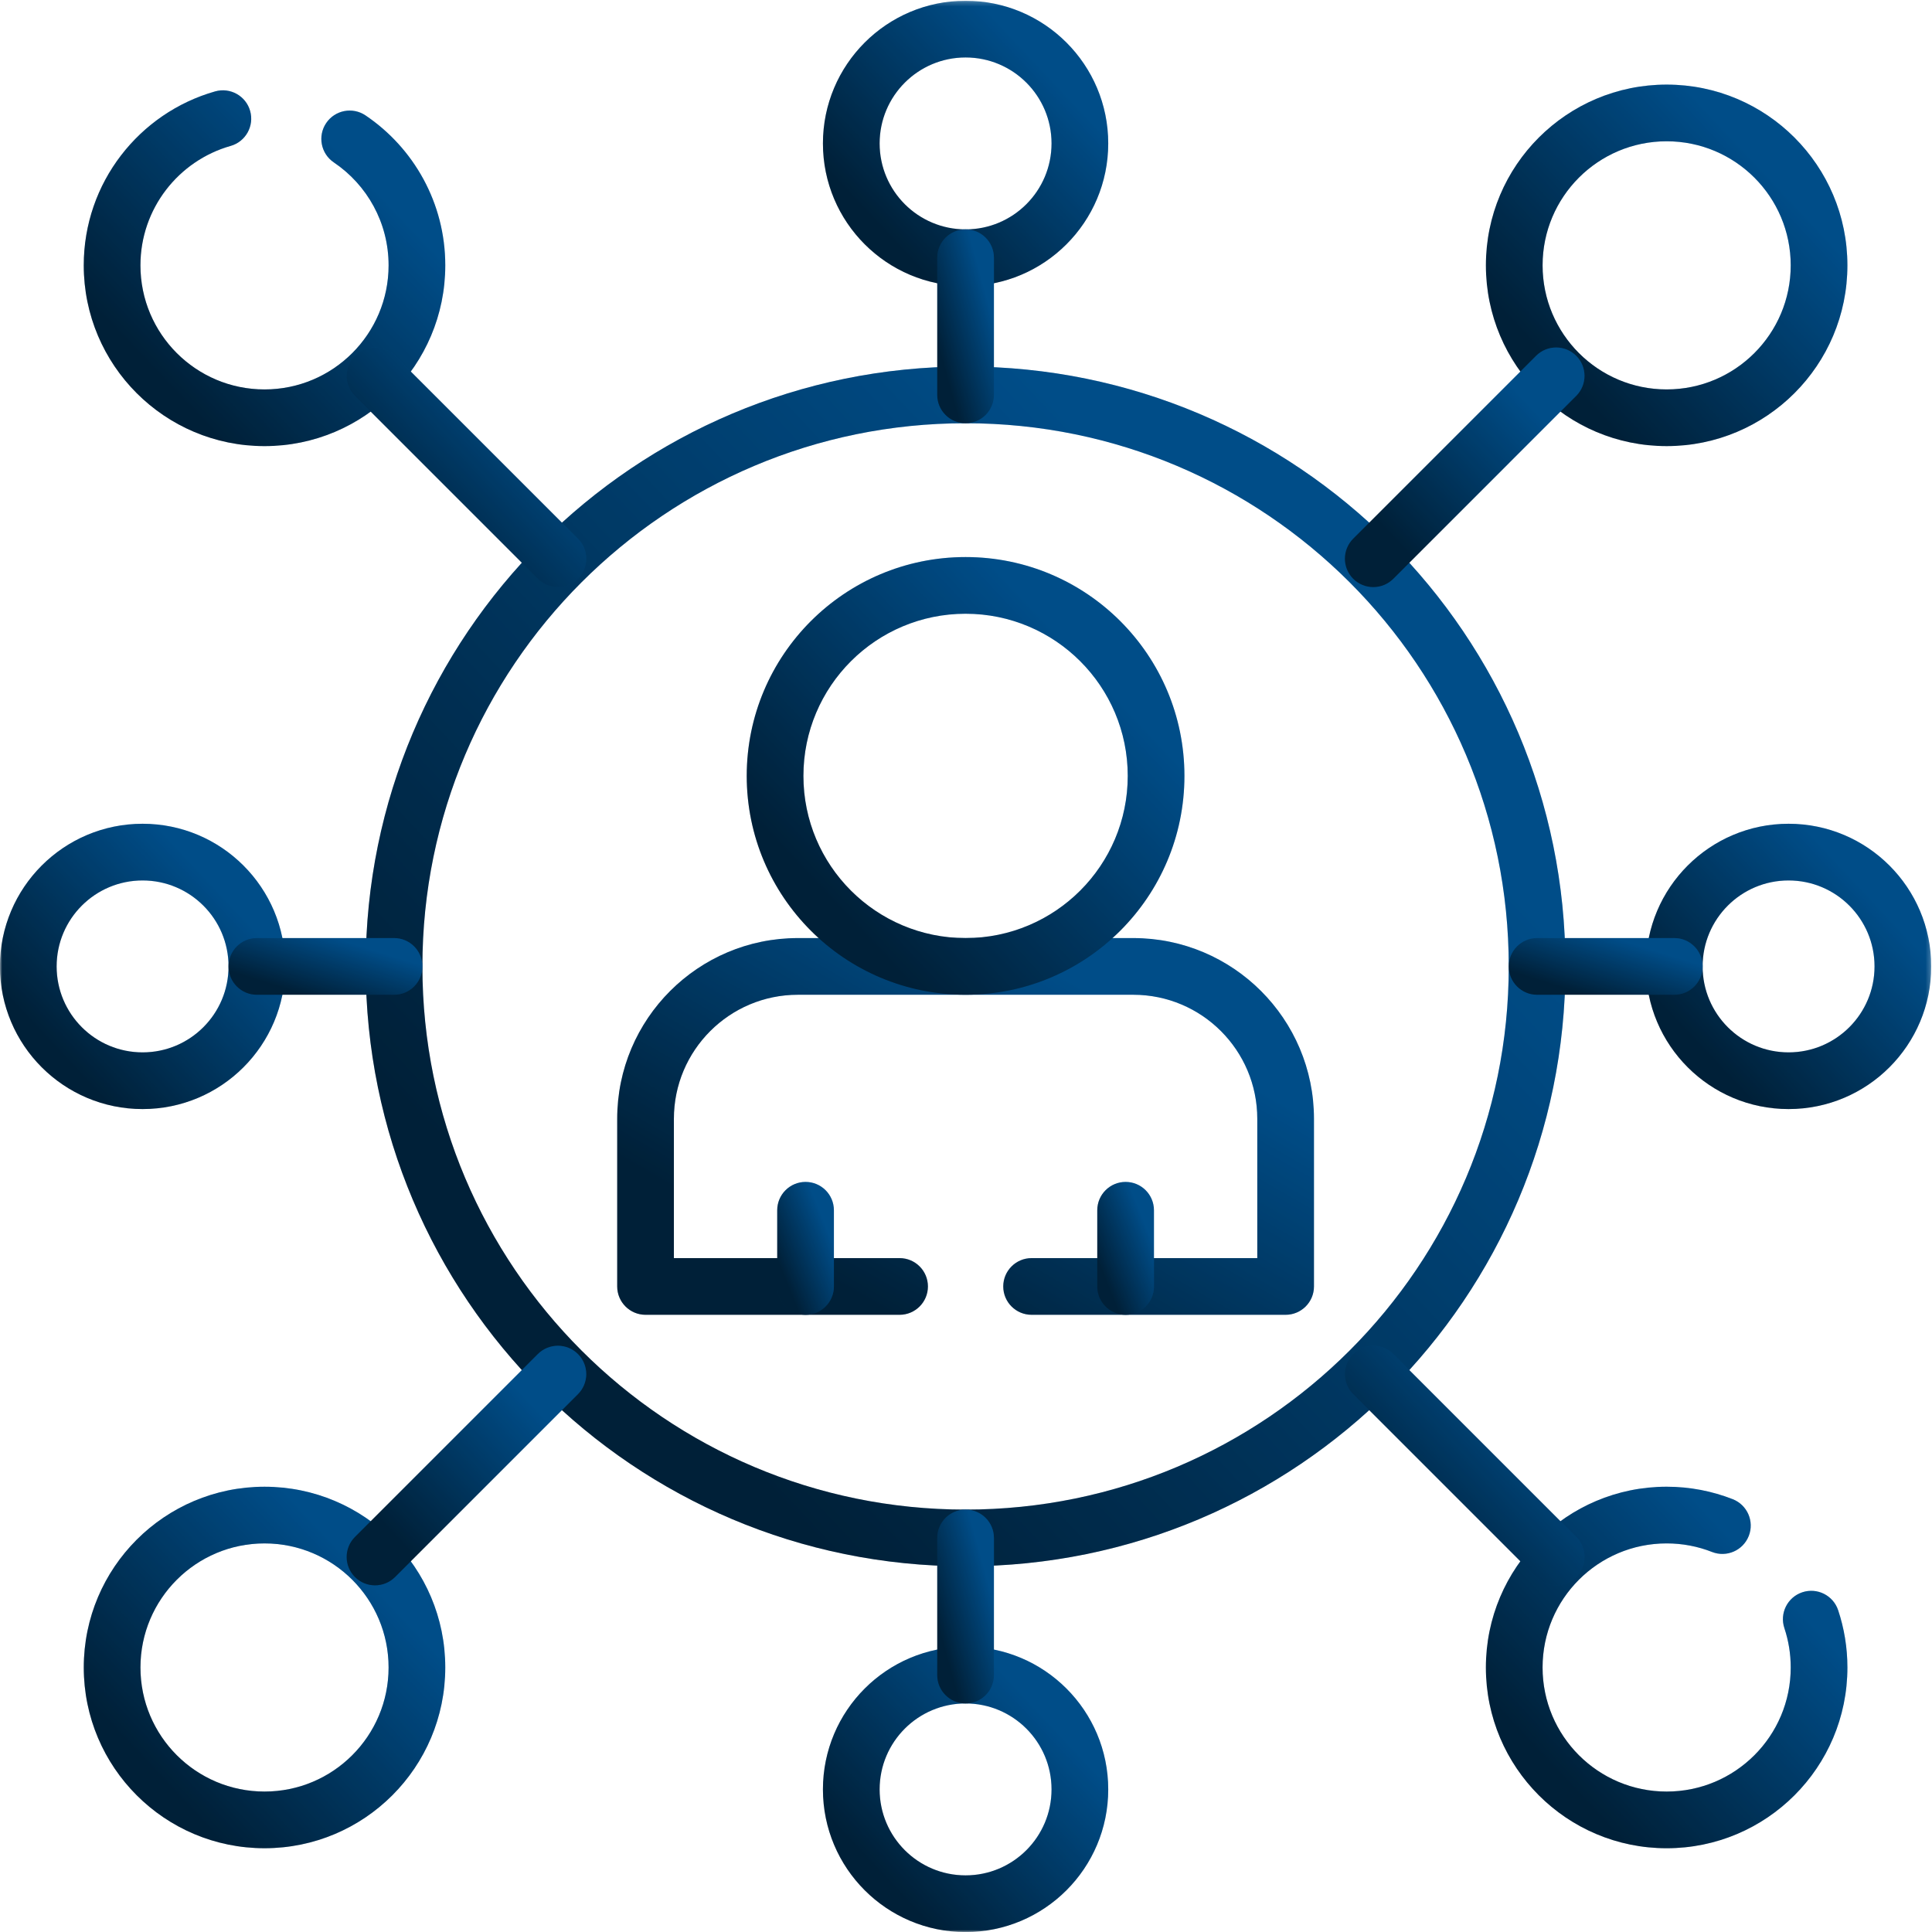 <?xml version="1.0" encoding="UTF-8"?>
<svg xmlns="http://www.w3.org/2000/svg" width="443" height="443" viewBox="0 0 443 443" fill="none">
  <mask id="mask0_173_34" style="mask-type:luminance" maskUnits="userSpaceOnUse" x="0" y="0" width="443" height="443">
    <path d="M0 0.19H442.81V443H0V0.19Z" fill="white"></path>
  </mask>
  <g mask="url(#mask0_173_34)">
    <path fill-rule="evenodd" clip-rule="evenodd" d="M83.856 221.595C83.856 297.561 145.438 359.143 221.404 359.143C297.369 359.143 358.951 297.561 358.951 221.595C358.951 145.629 297.369 84.047 221.404 84.047C145.438 84.047 83.856 145.629 83.856 221.595ZM221.404 346.143C152.618 346.143 96.856 290.381 96.856 221.595C96.856 152.809 152.618 97.047 221.404 97.047C290.189 97.047 345.951 152.809 345.951 221.595C345.951 290.381 290.189 346.143 221.404 346.143Z" fill="url(#paint0_linear_173_34)"></path>
    <path fill-rule="evenodd" clip-rule="evenodd" d="M83.856 221.595C83.856 297.561 145.438 359.143 221.404 359.143C297.369 359.143 358.951 297.561 358.951 221.595C358.951 145.629 297.369 84.047 221.404 84.047C145.438 84.047 83.856 145.629 83.856 221.595ZM221.404 346.143C152.618 346.143 96.856 290.381 96.856 221.595C96.856 152.809 152.618 97.047 221.404 97.047C290.189 97.047 345.951 152.809 345.951 221.595C345.951 290.381 290.189 346.143 221.404 346.143Z" fill="black" fill-opacity="0.2"></path>
    <path fill-rule="evenodd" clip-rule="evenodd" d="M19.203 60.843C19.203 83.737 37.759 102.292 60.652 102.292C83.546 102.292 102.101 83.737 102.101 60.843C102.101 46.529 94.839 33.901 83.816 26.464C80.841 24.457 76.8 25.241 74.793 28.217C72.785 31.193 73.57 35.233 76.545 37.241C84.135 42.362 89.101 51.027 89.101 60.843C89.101 76.557 76.366 89.292 60.652 89.292C44.938 89.292 32.203 76.557 32.203 60.843C32.203 47.836 40.94 36.849 52.879 33.461C56.332 32.481 58.337 28.887 57.357 25.434C56.377 21.98 52.783 19.975 49.33 20.955C31.95 25.887 19.203 41.867 19.203 60.843Z" fill="url(#paint1_linear_173_34)"></path>
    <path fill-rule="evenodd" clip-rule="evenodd" d="M19.203 60.843C19.203 83.737 37.759 102.292 60.652 102.292C83.546 102.292 102.101 83.737 102.101 60.843C102.101 46.529 94.839 33.901 83.816 26.464C80.841 24.457 76.8 25.241 74.793 28.217C72.785 31.193 73.57 35.233 76.545 37.241C84.135 42.362 89.101 51.027 89.101 60.843C89.101 76.557 76.366 89.292 60.652 89.292C44.938 89.292 32.203 76.557 32.203 60.843C32.203 47.836 40.94 36.849 52.879 33.461C56.332 32.481 58.337 28.887 57.357 25.434C56.377 21.98 52.783 19.975 49.33 20.955C31.95 25.887 19.203 41.867 19.203 60.843Z" fill="black" fill-opacity="0.2"></path>
    <path fill-rule="evenodd" clip-rule="evenodd" d="M188.695 32.886C188.695 50.951 203.339 65.596 221.404 65.596C239.47 65.596 254.114 50.951 254.114 32.886C254.114 14.821 239.47 0.176 221.404 0.176C203.339 0.176 188.695 14.821 188.695 32.886ZM221.404 52.596C210.519 52.596 201.695 43.772 201.695 32.886C201.695 22 210.519 13.176 221.404 13.176C232.29 13.176 241.114 22 241.114 32.886C241.114 43.772 232.29 52.596 221.404 52.596Z" fill="url(#paint2_linear_173_34)"></path>
    <path fill-rule="evenodd" clip-rule="evenodd" d="M188.695 32.886C188.695 50.951 203.339 65.596 221.404 65.596C239.47 65.596 254.114 50.951 254.114 32.886C254.114 14.821 239.47 0.176 221.404 0.176C203.339 0.176 188.695 14.821 188.695 32.886ZM221.404 52.596C210.519 52.596 201.695 43.772 201.695 32.886C201.695 22 210.519 13.176 221.404 13.176C232.29 13.176 241.114 22 241.114 32.886C241.114 43.772 232.29 52.596 221.404 52.596Z" fill="black" fill-opacity="0.2"></path>
    <path fill-rule="evenodd" clip-rule="evenodd" d="M188.695 410.304C188.695 428.369 203.339 443.014 221.404 443.014C239.47 443.014 254.114 428.369 254.114 410.304C254.114 392.239 239.47 377.594 221.404 377.594C203.339 377.594 188.695 392.239 188.695 410.304ZM221.404 430.014C210.519 430.014 201.695 421.19 201.695 410.304C201.695 399.418 210.519 390.594 221.404 390.594C232.29 390.594 241.114 399.418 241.114 410.304C241.114 421.189 232.29 430.014 221.404 430.014Z" fill="url(#paint3_linear_173_34)"></path>
    <path fill-rule="evenodd" clip-rule="evenodd" d="M188.695 410.304C188.695 428.369 203.339 443.014 221.404 443.014C239.47 443.014 254.114 428.369 254.114 410.304C254.114 392.239 239.47 377.594 221.404 377.594C203.339 377.594 188.695 392.239 188.695 410.304ZM221.404 430.014C210.519 430.014 201.695 421.19 201.695 410.304C201.695 399.418 210.519 390.594 221.404 390.594C232.29 390.594 241.114 399.418 241.114 410.304C241.114 421.189 232.29 430.014 221.404 430.014Z" fill="black" fill-opacity="0.2"></path>
    <path fill-rule="evenodd" clip-rule="evenodd" d="M377.404 221.595C377.404 239.66 392.048 254.305 410.113 254.305C428.178 254.305 442.823 239.66 442.823 221.595C442.823 203.53 428.178 188.885 410.113 188.885C392.048 188.885 377.404 203.53 377.404 221.595ZM410.113 241.305C399.228 241.305 390.404 232.481 390.404 221.595C390.404 210.709 399.228 201.885 410.113 201.885C420.998 201.885 429.823 210.71 429.823 221.595C429.823 232.48 420.998 241.305 410.113 241.305Z" fill="url(#paint4_linear_173_34)"></path>
    <path fill-rule="evenodd" clip-rule="evenodd" d="M377.404 221.595C377.404 239.66 392.048 254.305 410.113 254.305C428.178 254.305 442.823 239.66 442.823 221.595C442.823 203.53 428.178 188.885 410.113 188.885C392.048 188.885 377.404 203.53 377.404 221.595ZM410.113 241.305C399.228 241.305 390.404 232.481 390.404 221.595C390.404 210.709 399.228 201.885 410.113 201.885C420.998 201.885 429.823 210.71 429.823 221.595C429.823 232.48 420.998 241.305 410.113 241.305Z" fill="black" fill-opacity="0.2"></path>
    <path fill-rule="evenodd" clip-rule="evenodd" d="M-0.014 221.595C-0.014 239.66 14.631 254.305 32.695 254.305C50.761 254.305 65.405 239.66 65.405 221.595C65.405 203.53 50.761 188.885 32.695 188.885C14.631 188.885 -0.014 203.53 -0.014 221.595ZM32.695 241.305C21.811 241.305 12.986 232.481 12.986 221.595C12.986 210.709 21.811 201.885 32.695 201.885C43.581 201.885 52.405 210.709 52.405 221.595C52.405 232.481 43.581 241.305 32.695 241.305Z" fill="url(#paint5_linear_173_34)"></path>
    <path fill-rule="evenodd" clip-rule="evenodd" d="M-0.014 221.595C-0.014 239.66 14.631 254.305 32.695 254.305C50.761 254.305 65.405 239.66 65.405 221.595C65.405 203.53 50.761 188.885 32.695 188.885C14.631 188.885 -0.014 203.53 -0.014 221.595ZM32.695 241.305C21.811 241.305 12.986 232.481 12.986 221.595C12.986 210.709 21.811 201.885 32.695 201.885C43.581 201.885 52.405 210.709 52.405 221.595C52.405 232.481 43.581 241.305 32.695 241.305Z" fill="black" fill-opacity="0.2"></path>
    <path fill-rule="evenodd" clip-rule="evenodd" d="M141.521 294.979C141.521 298.568 144.432 301.479 148.021 301.479H206.27C209.86 301.479 212.77 298.568 212.77 294.979C212.77 291.389 209.86 288.479 206.27 288.479H154.521V256.544C154.521 240.829 167.258 228.095 182.962 228.095H259.848C275.553 228.095 288.289 240.829 288.289 256.544V288.479H236.54C232.95 288.479 230.04 291.389 230.04 294.979C230.04 298.568 232.95 301.479 236.54 301.479H294.789C298.379 301.479 301.289 298.568 301.289 294.979V256.544C301.289 233.651 282.734 215.095 259.848 215.095H182.962C160.076 215.095 141.521 233.651 141.521 256.544V294.979Z" fill="url(#paint6_linear_173_34)"></path>
    <path fill-rule="evenodd" clip-rule="evenodd" d="M141.521 294.979C141.521 298.568 144.432 301.479 148.021 301.479H206.27C209.86 301.479 212.77 298.568 212.77 294.979C212.77 291.389 209.86 288.479 206.27 288.479H154.521V256.544C154.521 240.829 167.258 228.095 182.962 228.095H259.848C275.553 228.095 288.289 240.829 288.289 256.544V288.479H236.54C232.95 288.479 230.04 291.389 230.04 294.979C230.04 298.568 232.95 301.479 236.54 301.479H294.789C298.379 301.479 301.289 298.568 301.289 294.979V256.544C301.289 233.651 282.734 215.095 259.848 215.095H182.962C160.076 215.095 141.521 233.651 141.521 256.544V294.979Z" fill="black" fill-opacity="0.2"></path>
    <path fill-rule="evenodd" clip-rule="evenodd" d="M258.098 301.48C261.688 301.48 264.598 298.57 264.598 294.98V277.508C264.598 273.918 261.688 271.008 258.098 271.008C254.508 271.008 251.598 273.918 251.598 277.508V294.98C251.598 298.57 254.508 301.48 258.098 301.48Z" fill="url(#paint7_linear_173_34)"></path>
    <path fill-rule="evenodd" clip-rule="evenodd" d="M258.098 301.48C261.688 301.48 264.598 298.57 264.598 294.98V277.508C264.598 273.918 261.688 271.008 258.098 271.008C254.508 271.008 251.598 273.918 251.598 277.508V294.98C251.598 298.57 254.508 301.48 258.098 301.48Z" fill="black" fill-opacity="0.2"></path>
    <path fill-rule="evenodd" clip-rule="evenodd" d="M184.711 301.48C188.301 301.48 191.211 298.57 191.211 294.98V277.508C191.211 273.918 188.301 271.008 184.711 271.008C181.121 271.008 178.211 273.918 178.211 277.508V294.98C178.211 298.57 181.121 301.48 184.711 301.48Z" fill="url(#paint8_linear_173_34)"></path>
    <path fill-rule="evenodd" clip-rule="evenodd" d="M184.711 301.48C188.301 301.48 191.211 298.57 191.211 294.98V277.508C191.211 273.918 188.301 271.008 184.711 271.008C181.121 271.008 178.211 273.918 178.211 277.508V294.98C178.211 298.57 181.121 301.48 184.711 301.48Z" fill="black" fill-opacity="0.2"></path>
    <path fill-rule="evenodd" clip-rule="evenodd" d="M171.221 177.912C171.221 205.628 193.689 228.095 221.403 228.095C249.118 228.095 271.586 205.627 271.586 177.912C271.586 150.197 249.118 127.73 221.403 127.73C193.689 127.73 171.221 150.197 171.221 177.912ZM221.403 215.095C200.868 215.095 184.221 198.448 184.221 177.912C184.221 157.377 200.868 140.73 221.403 140.73C241.939 140.73 258.586 157.377 258.586 177.912C258.586 198.448 241.939 215.095 221.403 215.095Z" fill="url(#paint9_linear_173_34)"></path>
    <path fill-rule="evenodd" clip-rule="evenodd" d="M171.221 177.912C171.221 205.628 193.689 228.095 221.403 228.095C249.118 228.095 271.586 205.627 271.586 177.912C271.586 150.197 249.118 127.73 221.403 127.73C193.689 127.73 171.221 150.197 171.221 177.912ZM221.403 215.095C200.868 215.095 184.221 198.448 184.221 177.912C184.221 157.377 200.868 140.73 221.403 140.73C241.939 140.73 258.586 157.377 258.586 177.912C258.586 198.448 241.939 215.095 221.403 215.095Z" fill="black" fill-opacity="0.2"></path>
    <path fill-rule="evenodd" clip-rule="evenodd" d="M52.404 221.595C52.404 225.185 55.314 228.095 58.904 228.095H90.356C93.946 228.095 96.856 225.185 96.856 221.595C96.856 218.005 93.946 215.095 90.356 215.095H58.904C55.314 215.095 52.404 218.005 52.404 221.595Z" fill="url(#paint10_linear_173_34)"></path>
    <path fill-rule="evenodd" clip-rule="evenodd" d="M52.404 221.595C52.404 225.185 55.314 228.095 58.904 228.095H90.356C93.946 228.095 96.856 225.185 96.856 221.595C96.856 218.005 93.946 215.095 90.356 215.095H58.904C55.314 215.095 52.404 218.005 52.404 221.595Z" fill="black" fill-opacity="0.2"></path>
    <path fill-rule="evenodd" clip-rule="evenodd" d="M345.953 221.595C345.953 225.185 348.863 228.095 352.453 228.095H383.905C387.495 228.095 390.405 225.185 390.405 221.595C390.405 218.005 387.495 215.095 383.905 215.095H352.453C348.863 215.095 345.953 218.005 345.953 221.595Z" fill="url(#paint11_linear_173_34)"></path>
    <path fill-rule="evenodd" clip-rule="evenodd" d="M345.953 221.595C345.953 225.185 348.863 228.095 352.453 228.095H383.905C387.495 228.095 390.405 225.185 390.405 221.595C390.405 218.005 387.495 215.095 383.905 215.095H352.453C348.863 215.095 345.953 218.005 345.953 221.595Z" fill="black" fill-opacity="0.2"></path>
    <path fill-rule="evenodd" clip-rule="evenodd" d="M221.404 97.047C224.994 97.047 227.904 94.137 227.904 90.547V59.095C227.904 55.505 224.994 52.595 221.404 52.595C217.814 52.595 214.904 55.505 214.904 59.095V90.547C214.904 94.137 217.814 97.047 221.404 97.047Z" fill="url(#paint12_linear_173_34)"></path>
    <path fill-rule="evenodd" clip-rule="evenodd" d="M221.404 97.047C224.994 97.047 227.904 94.137 227.904 90.547V59.095C227.904 55.505 224.994 52.595 221.404 52.595C217.814 52.595 214.904 55.505 214.904 59.095V90.547C214.904 94.137 217.814 97.047 221.404 97.047Z" fill="black" fill-opacity="0.2"></path>
    <path fill-rule="evenodd" clip-rule="evenodd" d="M221.404 390.595C224.994 390.595 227.904 387.685 227.904 384.095V352.643C227.904 349.053 224.994 346.143 221.404 346.143C217.814 346.143 214.904 349.053 214.904 352.643V384.095C214.904 387.685 217.814 390.595 221.404 390.595Z" fill="url(#paint13_linear_173_34)"></path>
    <path fill-rule="evenodd" clip-rule="evenodd" d="M221.404 390.595C224.994 390.595 227.904 387.685 227.904 384.095V352.643C227.904 349.053 224.994 346.143 221.404 346.143C217.814 346.143 214.904 349.053 214.904 352.643V384.095C214.904 387.685 217.814 390.595 221.404 390.595Z" fill="black" fill-opacity="0.2"></path>
    <path fill-rule="evenodd" clip-rule="evenodd" d="M132.52 132.71C135.058 130.172 135.058 126.056 132.52 123.518L90.585 81.583C88.046 79.044 83.93 79.044 81.392 81.583C78.854 84.121 78.854 88.237 81.392 90.775L123.328 132.71C125.866 135.249 129.982 135.249 132.52 132.71Z" fill="url(#paint14_linear_173_34)"></path>
    <path fill-rule="evenodd" clip-rule="evenodd" d="M132.52 132.71C135.058 130.172 135.058 126.056 132.52 123.518L90.585 81.583C88.046 79.044 83.93 79.044 81.392 81.583C78.854 84.121 78.854 88.237 81.392 90.775L123.328 132.71C125.866 135.249 129.982 135.249 132.52 132.71Z" fill="black" fill-opacity="0.2"></path>
    <path fill-rule="evenodd" clip-rule="evenodd" d="M340.711 60.843C340.711 83.734 359.266 102.29 382.157 102.29C405.047 102.29 423.603 83.734 423.603 60.843C423.603 37.953 405.047 19.398 382.157 19.398C359.267 19.398 340.711 37.953 340.711 60.843ZM382.157 89.29C366.446 89.29 353.711 76.554 353.711 60.843C353.711 45.133 366.446 32.398 382.157 32.398C397.867 32.398 410.603 45.133 410.603 60.843C410.603 76.554 397.867 89.29 382.157 89.29Z" fill="url(#paint15_linear_173_34)"></path>
    <path fill-rule="evenodd" clip-rule="evenodd" d="M340.711 60.843C340.711 83.734 359.266 102.29 382.157 102.29C405.047 102.29 423.603 83.734 423.603 60.843C423.603 37.953 405.047 19.398 382.157 19.398C359.267 19.398 340.711 37.953 340.711 60.843ZM382.157 89.29C366.446 89.29 353.711 76.554 353.711 60.843C353.711 45.133 366.446 32.398 382.157 32.398C397.867 32.398 410.603 45.133 410.603 60.843C410.603 76.554 397.867 89.29 382.157 89.29Z" fill="black" fill-opacity="0.2"></path>
    <path fill-rule="evenodd" clip-rule="evenodd" d="M310.289 132.71C312.827 135.249 316.943 135.249 319.481 132.71L361.416 90.775C363.955 88.237 363.955 84.121 361.416 81.583C358.878 79.044 354.762 79.044 352.224 81.583L310.289 123.518C307.75 126.056 307.75 130.172 310.289 132.71Z" fill="url(#paint16_linear_173_34)"></path>
    <path fill-rule="evenodd" clip-rule="evenodd" d="M310.289 132.71C312.827 135.249 316.943 135.249 319.481 132.71L361.416 90.775C363.955 88.237 363.955 84.121 361.416 81.583C358.878 79.044 354.762 79.044 352.224 81.583L310.289 123.518C307.75 126.056 307.75 130.172 310.289 132.71Z" fill="black" fill-opacity="0.2"></path>
    <path fill-rule="evenodd" clip-rule="evenodd" d="M340.707 382.347C340.707 405.24 359.263 423.796 382.156 423.796C405.05 423.796 423.605 405.24 423.605 382.347C423.605 377.763 422.858 373.342 421.481 369.212C420.346 365.807 416.665 363.966 413.26 365.101C409.854 366.237 408.013 369.918 409.149 373.323C410.09 376.148 410.605 379.182 410.605 382.347C410.605 398.061 397.87 410.796 382.156 410.796C366.442 410.796 353.707 398.061 353.707 382.347C353.707 366.633 366.442 353.898 382.156 353.898C385.841 353.898 389.343 354.595 392.561 355.86C395.902 357.173 399.675 355.529 400.988 352.188C402.301 348.847 400.657 345.074 397.316 343.761C392.613 341.912 387.5 340.898 382.156 340.898C359.263 340.898 340.707 359.453 340.707 382.347Z" fill="url(#paint17_linear_173_34)"></path>
    <path fill-rule="evenodd" clip-rule="evenodd" d="M340.707 382.347C340.707 405.24 359.263 423.796 382.156 423.796C405.05 423.796 423.605 405.24 423.605 382.347C423.605 377.763 422.858 373.342 421.481 369.212C420.346 365.807 416.665 363.966 413.26 365.101C409.854 366.237 408.013 369.918 409.149 373.323C410.09 376.148 410.605 379.182 410.605 382.347C410.605 398.061 397.87 410.796 382.156 410.796C366.442 410.796 353.707 398.061 353.707 382.347C353.707 366.633 366.442 353.898 382.156 353.898C385.841 353.898 389.343 354.595 392.561 355.86C395.902 357.173 399.675 355.529 400.988 352.188C402.301 348.847 400.657 345.074 397.316 343.761C392.613 341.912 387.5 340.898 382.156 340.898C359.263 340.898 340.707 359.453 340.707 382.347Z" fill="black" fill-opacity="0.2"></path>
    <path fill-rule="evenodd" clip-rule="evenodd" d="M361.416 361.608C363.955 359.07 363.955 354.954 361.416 352.416L319.481 310.48C316.943 307.942 312.827 307.942 310.289 310.48C307.75 313.018 307.75 317.134 310.289 319.672L352.224 361.608C354.762 364.146 358.878 364.146 361.416 361.608Z" fill="url(#paint18_linear_173_34)"></path>
    <path fill-rule="evenodd" clip-rule="evenodd" d="M361.416 361.608C363.955 359.07 363.955 354.954 361.416 352.416L319.481 310.48C316.943 307.942 312.827 307.942 310.289 310.48C307.75 313.018 307.75 317.134 310.289 319.672L352.224 361.608C354.762 364.146 358.878 364.146 361.416 361.608Z" fill="black" fill-opacity="0.2"></path>
    <path fill-rule="evenodd" clip-rule="evenodd" d="M19.207 382.347C19.207 405.238 37.764 423.793 60.654 423.793C83.544 423.793 102.099 405.237 102.099 382.347C102.099 359.457 83.544 340.901 60.654 340.901C37.763 340.901 19.207 359.457 19.207 382.347ZM60.654 410.793C44.943 410.793 32.207 398.058 32.207 382.347C32.207 366.637 44.943 353.901 60.654 353.901C76.364 353.901 89.099 366.637 89.099 382.347C89.099 398.058 76.364 410.793 60.654 410.793Z" fill="url(#paint19_linear_173_34)"></path>
    <path fill-rule="evenodd" clip-rule="evenodd" d="M19.207 382.347C19.207 405.238 37.764 423.793 60.654 423.793C83.544 423.793 102.099 405.237 102.099 382.347C102.099 359.457 83.544 340.901 60.654 340.901C37.763 340.901 19.207 359.457 19.207 382.347ZM60.654 410.793C44.943 410.793 32.207 398.058 32.207 382.347C32.207 366.637 44.943 353.901 60.654 353.901C76.364 353.901 89.099 366.637 89.099 382.347C89.099 398.058 76.364 410.793 60.654 410.793Z" fill="black" fill-opacity="0.2"></path>
    <path fill-rule="evenodd" clip-rule="evenodd" d="M81.392 361.608C83.93 364.146 88.046 364.146 90.585 361.608L132.52 319.672C135.058 317.134 135.058 313.018 132.52 310.48C129.982 307.942 125.866 307.942 123.328 310.48L81.392 352.416C78.854 354.954 78.854 359.07 81.392 361.608Z" fill="url(#paint20_linear_173_34)"></path>
    <path fill-rule="evenodd" clip-rule="evenodd" d="M81.392 361.608C83.93 364.146 88.046 364.146 90.585 361.608L132.52 319.672C135.058 317.134 135.058 313.018 132.52 310.48C129.982 307.942 125.866 307.942 123.328 310.48L81.392 352.416C78.854 354.954 78.854 359.07 81.392 361.608Z" fill="black" fill-opacity="0.2"></path>
  </g>
  <defs>
    <linearGradient id="paint0_linear_173_34" x1="46.372" y1="318.088" x2="262.648" y2="114.892" gradientUnits="userSpaceOnUse">
      <stop offset="0.265" stop-color="#002846"></stop>
      <stop offset="1" stop-color="#0060AA"></stop>
    </linearGradient>
    <linearGradient id="paint1_linear_173_34" x1="7.908" y1="90.117" x2="72.105" y2="28.832" gradientUnits="userSpaceOnUse">
      <stop offset="0.265" stop-color="#002846"></stop>
      <stop offset="1" stop-color="#0060AA"></stop>
    </linearGradient>
    <linearGradient id="paint2_linear_173_34" x1="179.782" y1="55.833" x2="231.213" y2="7.512" gradientUnits="userSpaceOnUse">
      <stop offset="0.265" stop-color="#002846"></stop>
      <stop offset="1" stop-color="#0060AA"></stop>
    </linearGradient>
    <linearGradient id="paint3_linear_173_34" x1="179.782" y1="433.251" x2="231.213" y2="384.93" gradientUnits="userSpaceOnUse">
      <stop offset="0.265" stop-color="#002846"></stop>
      <stop offset="1" stop-color="#0060AA"></stop>
    </linearGradient>
    <linearGradient id="paint4_linear_173_34" x1="368.491" y1="244.542" x2="419.922" y2="196.221" gradientUnits="userSpaceOnUse">
      <stop offset="0.265" stop-color="#002846"></stop>
      <stop offset="1" stop-color="#0060AA"></stop>
    </linearGradient>
    <linearGradient id="paint5_linear_173_34" x1="-8.927" y1="244.542" x2="42.504" y2="196.221" gradientUnits="userSpaceOnUse">
      <stop offset="0.265" stop-color="#002846"></stop>
      <stop offset="1" stop-color="#0060AA"></stop>
    </linearGradient>
    <linearGradient id="paint6_linear_173_34" x1="119.752" y1="288.587" x2="178.586" y2="186.354" gradientUnits="userSpaceOnUse">
      <stop offset="0.265" stop-color="#002846"></stop>
      <stop offset="1" stop-color="#0060AA"></stop>
    </linearGradient>
    <linearGradient id="paint7_linear_173_34" x1="249.826" y1="296.933" x2="266.405" y2="290.288" gradientUnits="userSpaceOnUse">
      <stop offset="0.265" stop-color="#002846"></stop>
      <stop offset="1" stop-color="#0060AA"></stop>
    </linearGradient>
    <linearGradient id="paint8_linear_173_34" x1="176.44" y1="296.933" x2="193.018" y2="290.288" gradientUnits="userSpaceOnUse">
      <stop offset="0.265" stop-color="#002846"></stop>
      <stop offset="1" stop-color="#0060AA"></stop>
    </linearGradient>
    <linearGradient id="paint9_linear_173_34" x1="157.545" y1="213.117" x2="236.451" y2="138.983" gradientUnits="userSpaceOnUse">
      <stop offset="0.265" stop-color="#002846"></stop>
      <stop offset="1" stop-color="#0060AA"></stop>
    </linearGradient>
    <linearGradient id="paint10_linear_173_34" x1="46.347" y1="226.155" x2="52.16" y2="207.483" gradientUnits="userSpaceOnUse">
      <stop offset="0.265" stop-color="#002846"></stop>
      <stop offset="1" stop-color="#0060AA"></stop>
    </linearGradient>
    <linearGradient id="paint11_linear_173_34" x1="339.896" y1="226.155" x2="345.708" y2="207.483" gradientUnits="userSpaceOnUse">
      <stop offset="0.265" stop-color="#002846"></stop>
      <stop offset="1" stop-color="#0060AA"></stop>
    </linearGradient>
    <linearGradient id="paint12_linear_173_34" x1="213.133" y1="90.413" x2="231.024" y2="85.497" gradientUnits="userSpaceOnUse">
      <stop offset="0.265" stop-color="#002846"></stop>
      <stop offset="1" stop-color="#0060AA"></stop>
    </linearGradient>
    <linearGradient id="paint13_linear_173_34" x1="213.133" y1="383.961" x2="231.024" y2="379.045" gradientUnits="userSpaceOnUse">
      <stop offset="0.265" stop-color="#002846"></stop>
      <stop offset="1" stop-color="#0060AA"></stop>
    </linearGradient>
    <linearGradient id="paint14_linear_173_34" x1="72.003" y1="126.416" x2="115.192" y2="85.838" gradientUnits="userSpaceOnUse">
      <stop offset="0.265" stop-color="#002846"></stop>
      <stop offset="1" stop-color="#0060AA"></stop>
    </linearGradient>
    <linearGradient id="paint15_linear_173_34" x1="329.416" y1="89.919" x2="394.585" y2="28.692" gradientUnits="userSpaceOnUse">
      <stop offset="0.265" stop-color="#002846"></stop>
      <stop offset="1" stop-color="#0060AA"></stop>
    </linearGradient>
    <linearGradient id="paint16_linear_173_34" x1="300.899" y1="126.416" x2="344.089" y2="85.838" gradientUnits="userSpaceOnUse">
      <stop offset="0.265" stop-color="#002846"></stop>
      <stop offset="1" stop-color="#0060AA"></stop>
    </linearGradient>
    <linearGradient id="paint17_linear_173_34" x1="329.412" y1="411.424" x2="394.585" y2="350.193" gradientUnits="userSpaceOnUse">
      <stop offset="0.265" stop-color="#002846"></stop>
      <stop offset="1" stop-color="#0060AA"></stop>
    </linearGradient>
    <linearGradient id="paint18_linear_173_34" x1="300.899" y1="355.313" x2="344.089" y2="314.736" gradientUnits="userSpaceOnUse">
      <stop offset="0.265" stop-color="#002846"></stop>
      <stop offset="1" stop-color="#0060AA"></stop>
    </linearGradient>
    <linearGradient id="paint19_linear_173_34" x1="7.912" y1="411.422" x2="73.081" y2="350.195" gradientUnits="userSpaceOnUse">
      <stop offset="0.265" stop-color="#002846"></stop>
      <stop offset="1" stop-color="#0060AA"></stop>
    </linearGradient>
    <linearGradient id="paint20_linear_173_34" x1="72.003" y1="355.313" x2="115.192" y2="314.736" gradientUnits="userSpaceOnUse">
      <stop offset="0.265" stop-color="#002846"></stop>
      <stop offset="1" stop-color="#0060AA"></stop>
    </linearGradient>
  </defs>
</svg>

